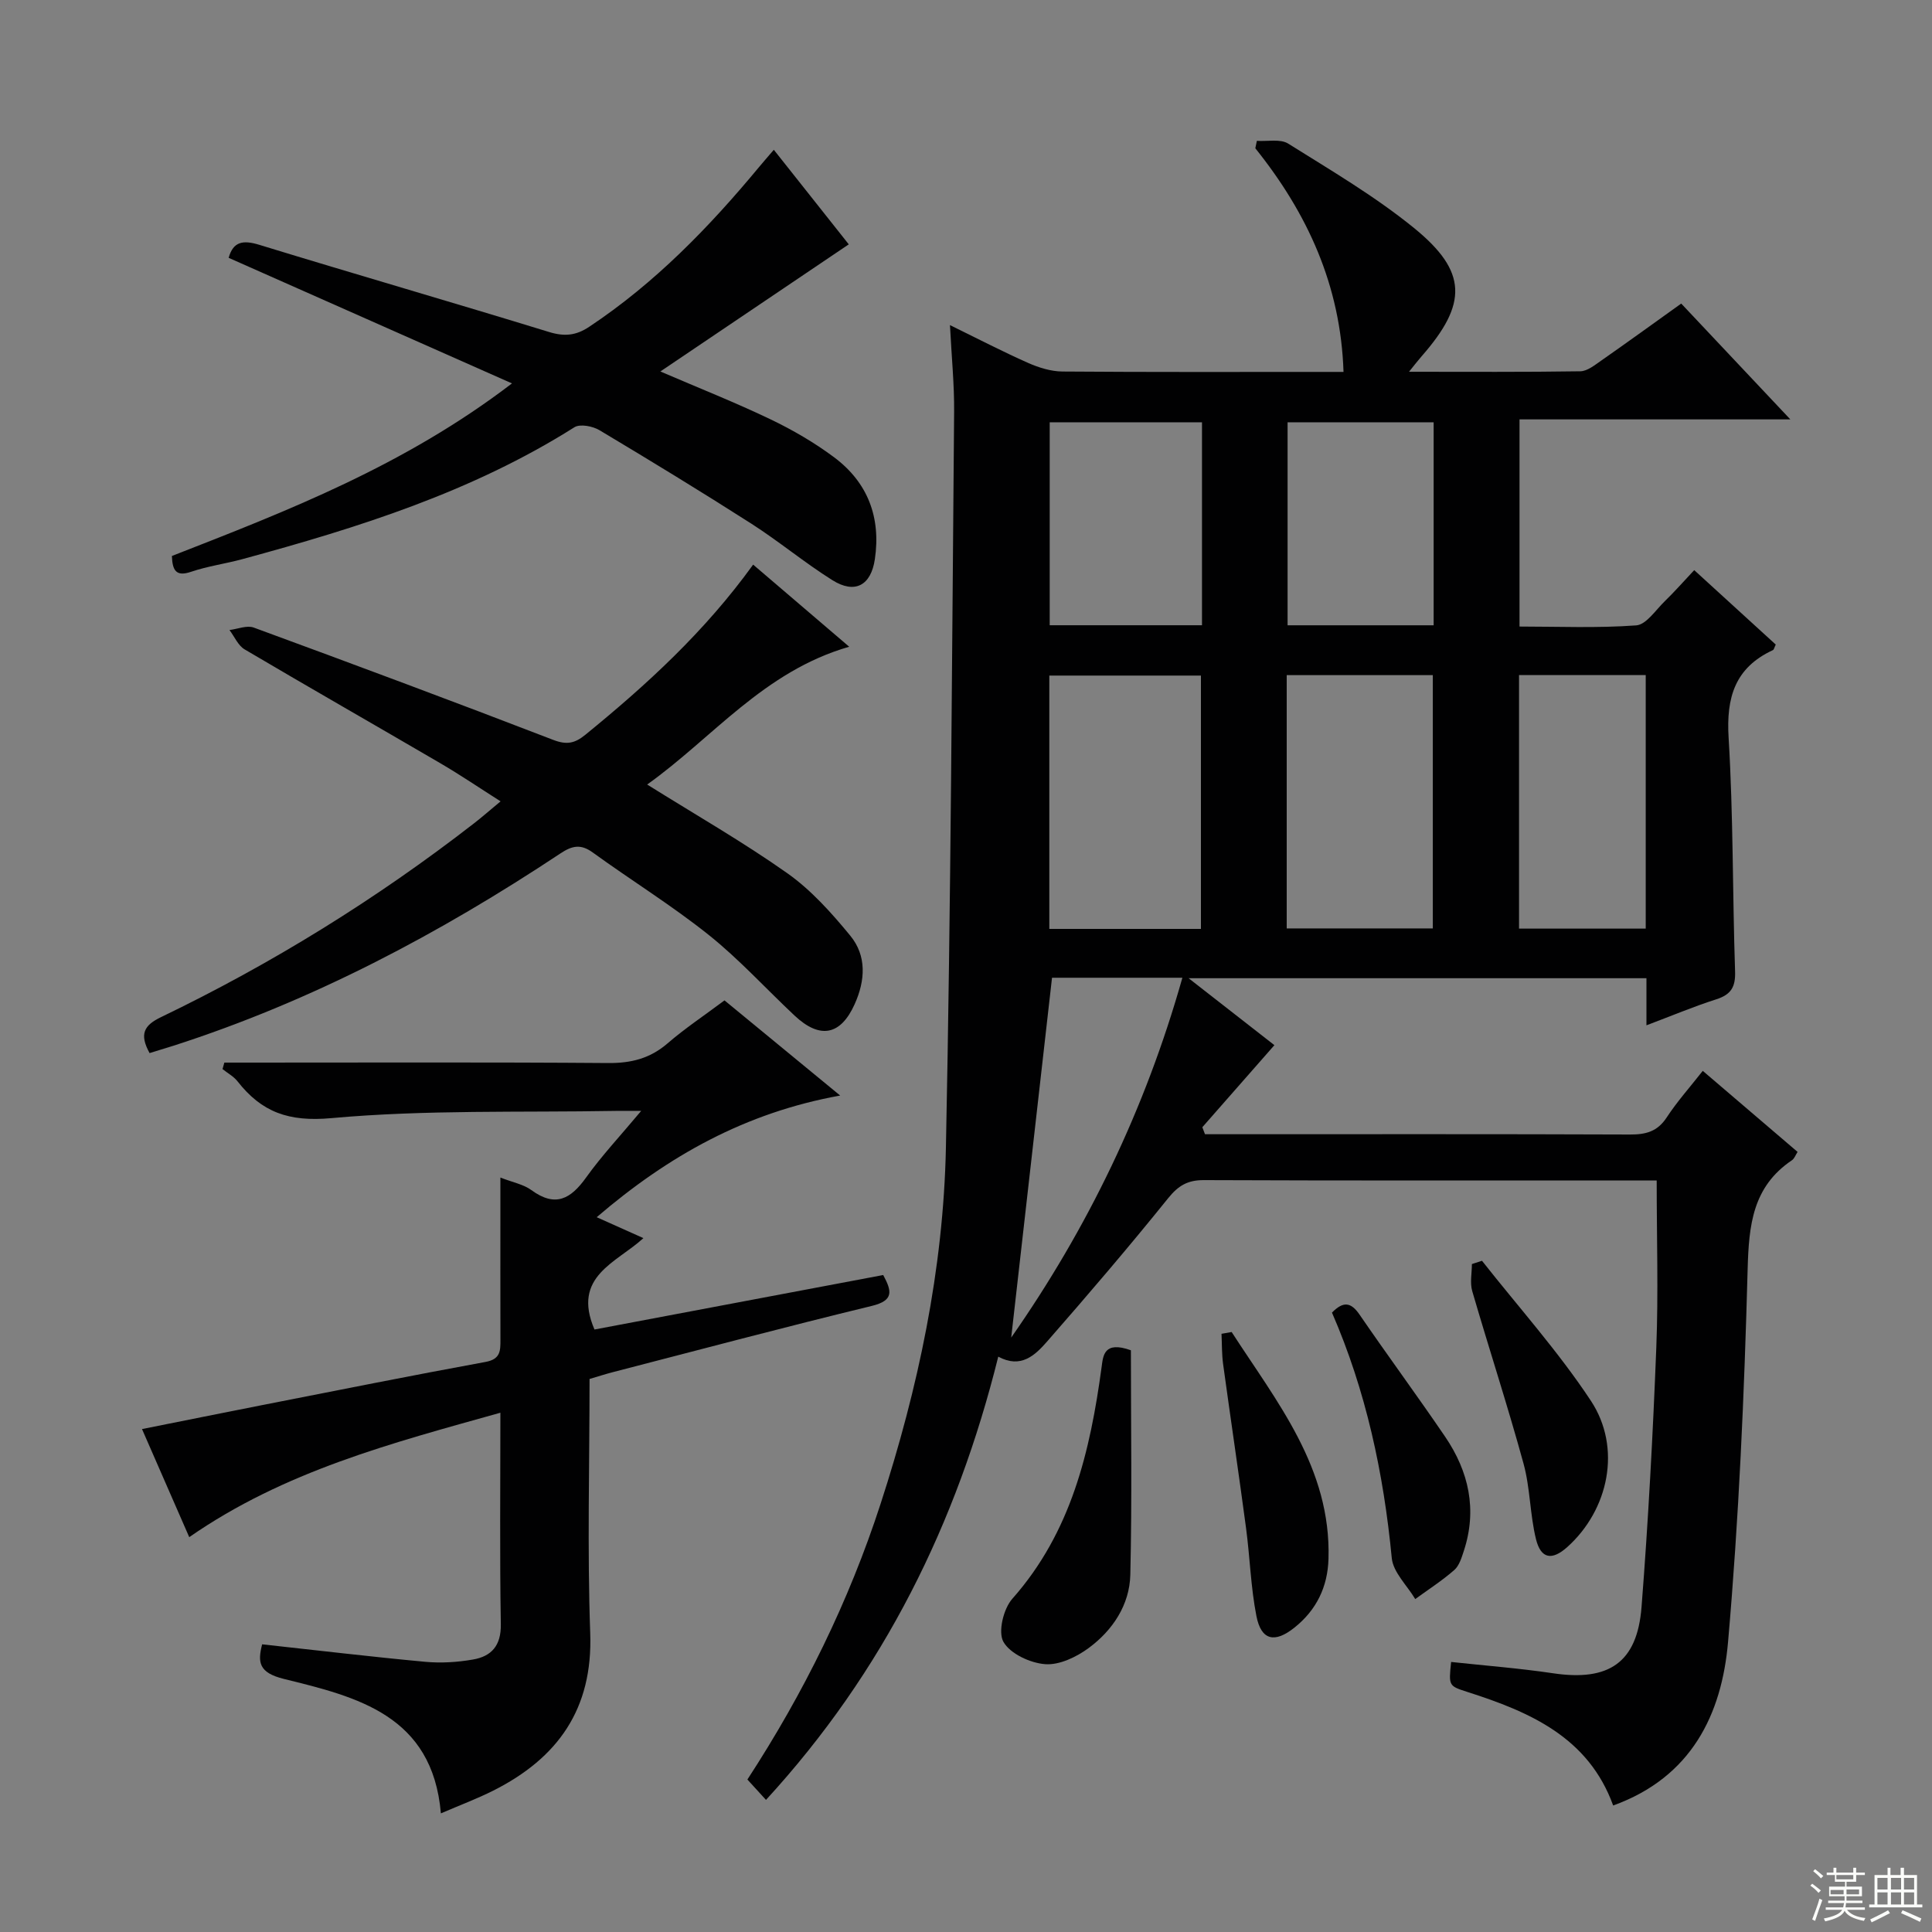 <svg enable-background="new 0 0 400 400" viewBox="0 0 400 400" xmlns="http://www.w3.org/2000/svg"><rect x="0" y="0" width="400" height="400" fill="#808080" stroke="none"/><g fill="#010102"><path d="m352.54 221.71c6.64 5.67 13.07 11.17 19.63 16.78-.44.68-.67 1.39-1.16 1.72-8.17 5.5-8.93 13.45-9.18 22.59-.69 25.76-1.81 51.54-4.06 77.2-1.31 14.93-7.55 27.95-23.78 33.81-5.12-14.12-17.22-19.36-30.15-23.5-3.92-1.26-3.92-1.26-3.4-6.22 7.03.76 14.1 1.3 21.09 2.34 11.53 1.72 17.42-2.15 18.33-13.68 1.4-17.89 2.36-35.83 3.06-53.77.44-11.27.08-22.58.08-34.58-1.2 0-2.98 0-4.76 0-29.67 0-59.33.05-89-.07-3.35-.01-5.28 1.13-7.39 3.75-8.13 10.09-16.56 19.95-25.09 29.7-2.45 2.79-5.39 5.65-10.08 3.1-8.58 34.5-23.67 65.16-48.09 91.77-1.42-1.56-2.59-2.84-3.85-4.22 11.73-18 21.01-36.88 27.57-57.06 7.8-23.98 13.01-48.56 13.53-73.75 1.04-50.77 1.25-101.57 1.7-152.35.05-5.63-.52-11.26-.86-17.96 5.95 2.91 11.01 5.54 16.23 7.85 2.2.97 4.7 1.74 7.07 1.76 18 .14 36 .08 54 .08h4.18c-.58-17.92-7.48-32.86-18.26-46.3.11-.51.21-1.03.32-1.54 2.19.15 4.85-.45 6.48.57 8.86 5.55 17.97 10.9 26.05 17.47 11.11 9.03 11.1 15.69 1.62 26.52-.73.83-1.4 1.7-2.65 3.25 12.3 0 23.88.08 35.46-.1 1.46-.02 2.99-1.28 4.32-2.2 5.44-3.8 10.81-7.69 16.58-11.82 7.38 7.84 14.62 15.52 22.59 23.98-19.22 0-37.44 0-56.07 0v42.89c7.99 0 16.11.35 24.15-.24 2.09-.15 4.04-3.18 5.93-5.01 2.01-1.95 3.86-4.06 6.09-6.43 5.99 5.47 11.46 10.46 16.88 15.41-.29.58-.36 1.04-.59 1.15-7.85 3.64-9.68 9.78-9.17 18.12.98 16.1.8 32.27 1.34 48.41.11 3.23-.85 4.79-3.9 5.77-4.7 1.5-9.27 3.43-14.45 5.38 0-3.59 0-6.54 0-9.75-31.41 0-62.41 0-94.79 0 6.58 5.14 12.16 9.49 17.76 13.86-4.98 5.67-9.95 11.33-14.92 16.99.18.48.37.97.55 1.45h4.52c27.83 0 55.67-.05 83.5.06 3.26.01 5.65-.61 7.56-3.52 2.17-3.31 4.84-6.3 7.48-9.66zm-103.9-29.39c0-17.76 0-35.13 0-52.45-10.71 0-21.06 0-31.39 0v52.45zm48.01-.1c0-17.66 0-35.03 0-52.44-10.25 0-20.15 0-30.25 0v52.44zm17.85-52.46v52.5h26.23c0-17.61 0-34.88 0-52.5-8.74 0-17.31 0-26.23 0zm-65.64-52.33c-10.86 0-21.22 0-31.53 0v42.02h31.53c0-14.14 0-27.9 0-42.02zm47.96 0c-10.45 0-20.35 0-30.24 0v42.03h30.24c0-14.16 0-27.95 0-42.03zm-87.46 189.5c15.8-22.61 27.75-47.27 35.44-74.5-9.5 0-18.4 0-26.99 0-2.83 25-5.64 49.78-8.45 74.5z"/><path d="m39.18 318.25c-3.27-7.48-6.38-14.59-9.78-22.38 8.58-1.71 16.65-3.34 24.73-4.93 15.46-3.03 30.91-6.13 46.41-8.97 3.12-.57 3.07-2.36 3.07-4.62-.03-9.16-.01-18.33-.01-27.49 0-1.81 0-3.62 0-6.06 2.56 1 4.78 1.4 6.42 2.6 4.95 3.62 8.13 1.86 11.32-2.6 3.24-4.53 7.09-8.63 11.41-13.8-2.46 0-3.88-.02-5.29 0-19.64.35-39.36-.27-58.87 1.5-8.85.8-14.41-1.24-19.42-7.63-.8-1.02-2.06-1.69-3.1-2.53.13-.45.25-.9.38-1.34h4.99c24.83 0 49.65-.1 74.48.09 4.75.04 8.66-.94 12.29-4.07 3.62-3.13 7.65-5.8 11.79-8.9 7.85 6.46 15.51 12.76 23.95 19.7-19.6 3.54-35.55 12.45-50.41 25.19 3.41 1.52 6.23 2.79 9.67 4.33-5.54 5.1-14.87 7.88-10.13 18.92 19.5-3.68 39.56-7.46 59.78-11.28 1.75 3.28 2.31 5.26-2.38 6.4-17.89 4.34-35.69 9.08-53.52 13.69-1.57.4-3.11.91-4.9 1.43 0 17.7-.48 35.2.14 52.65.56 15.71-6.73 25.86-20.08 32.58-3.38 1.7-6.95 3.03-10.84 4.71-1.73-20.34-17.39-24.12-32.48-27.83-5.29-1.3-5.46-3.49-4.53-7.17 11.4 1.24 22.57 2.58 33.78 3.62 3.25.3 6.64.09 9.86-.47 3.84-.66 5.85-2.87 5.78-7.3-.24-14.3-.09-28.61-.09-43.8-22.64 6.34-44.73 12.09-64.42 25.76z"/><path d="m30.97 218.03c-2.16-3.92-1.16-5.74 2.32-7.42 23-11.08 44.62-24.45 64.8-40.11 1.69-1.31 3.3-2.72 5.55-4.59-4.42-2.81-8.35-5.48-12.44-7.87-13.5-7.89-27.09-15.64-40.55-23.59-1.36-.8-2.11-2.65-3.14-4.01 1.68-.2 3.6-1.03 5.02-.51 20.73 7.61 41.42 15.32 62.02 23.26 2.81 1.08 4.47.71 6.66-1.08 12.69-10.34 24.7-21.33 34.72-35.21 6.52 5.58 12.87 11 19.89 17-17.69 5.09-28.24 18.84-41.83 28.53 10.11 6.32 19.88 11.91 29.04 18.38 4.92 3.48 9.13 8.19 13 12.9 3.45 4.19 3.12 9.3.92 14.19-2.91 6.47-7.18 7.3-12.45 2.36-5.94-5.57-11.46-11.66-17.8-16.72-7.66-6.11-16.04-11.29-23.99-17.05-2.47-1.79-4.25-1.41-6.66.19-25.05 16.62-51.44 30.6-80.18 39.84-1.57.48-3.13.95-4.9 1.51z"/><path d="m106 79.38c-20.48-9.08-39.58-17.54-58.66-26 .94-3.38 2.97-3.73 6.35-2.69 19.97 6.12 40.04 11.92 60 18.05 3.17.97 5.56.74 8.28-1.07 13.61-9.04 24.82-20.59 35.18-33.08.84-1.01 1.71-2 3.06-3.58 5.2 6.56 10.19 12.85 15.52 19.58-12.97 8.75-25.71 17.35-39.01 26.32 8.02 3.45 15.51 6.41 22.75 9.88 4.62 2.21 9.13 4.83 13.23 7.89 6.97 5.21 9.71 12.44 8.43 21.1-.8 5.42-4.12 7.27-8.79 4.34-5.77-3.62-11.04-8.02-16.78-11.7-10.37-6.63-20.88-13.04-31.44-19.35-1.4-.84-4.03-1.35-5.2-.61-21.22 13.41-44.79 20.8-68.72 27.3-3.52.96-7.19 1.45-10.63 2.62-3.11 1.06-3.87-.25-3.98-3.27 23.96-9.36 48.12-18.69 70.41-35.73z"/><path d="m234.14 279.56c0 15.38.25 30.94-.12 46.48-.15 6.23-3.64 11.48-8.6 15.15-2.53 1.87-6.08 3.58-9.02 3.36-3.1-.23-7.24-2.15-8.65-4.62-1.16-2.04 0-6.85 1.84-8.92 12.2-13.78 16.13-30.54 18.49-48.01.31-2.29.46-5.45 6.06-3.44z"/><path d="m306.83 261.03c7.58 9.62 15.82 18.8 22.54 28.98 6.45 9.76 3.69 22.6-4.88 30.29-3.15 2.82-5.46 2.48-6.48-1.63-1.26-5.12-1.19-10.58-2.58-15.65-3.28-11.97-7.15-23.78-10.62-35.71-.5-1.73-.07-3.73-.07-5.6.7-.22 1.39-.45 2.09-.68z"/><path d="m255 275.78c9.35 14.48 20.61 28.13 20.05 46.97-.17 5.8-2.48 10.58-7.05 14.23-4.08 3.26-6.88 2.66-7.87-2.38-1.18-5.99-1.34-12.17-2.15-18.24-1.51-11.33-3.2-22.63-4.75-33.95-.28-2.06-.23-4.17-.33-6.26.7-.12 1.4-.25 2.1-.37z"/><path d="m275.77 271.76c2.36-2.41 3.94-2.17 5.72.43 5.82 8.49 11.93 16.77 17.72 25.28 4.9 7.21 6.66 15.1 3.86 23.63-.46 1.4-.95 3.06-1.98 3.96-2.52 2.2-5.36 4.03-8.08 6.01-1.68-2.82-4.57-5.53-4.86-8.49-1.69-17.6-5.34-34.65-12.38-50.82z"/></g><path d="m374.8 390.4.4-.4c.7.5 1.3 1 1.8 1.4l-.5.5c-.5-.6-1.1-1.1-1.7-1.5zm1 7.3-.6-.3c.5-1.4 1.1-2.8 1.5-4.3.2.1.4.2.6.3-.5 1.3-1 2.8-1.5 4.3zm-.4-10.3.4-.4c.4.3 1 .8 1.7 1.4l-.5.5c-.4-.5-1-1-1.6-1.5zm2.5.3h1.7v-1h.6v1h3.5v-1h.6v1h1.8v.5h-1.8v1.4h-2v1h3.2v2h-3.2v.9h3.3v.5h-3.4c0 .3-.1.6-.1.9h4v.5h-3.7c.7.9 1.9 1.5 3.8 1.7-.1.2-.2.4-.3.6-2.1-.4-3.5-1.1-4-2.1-.4 1-1.8 1.7-4 2.2-.1-.2-.2-.4-.3-.6 2.1-.4 3.4-1 3.8-1.8h-3.4v-.5h3.6c.1-.3.1-.6.2-.9h-3.3v-.5h3.4c0-.3 0-.6 0-.9h-3.2v-2h3.3v-1h-2.1v-1.4h-1.7v-.5zm1.1 3.5v1h2.7c0-.3 0-.4 0-.4 0-.1 0-.2 0-.2 0-.1 0-.2 0-.3h-2.7zm1.2-3v.9h3.5v-.9zm4.7 3h-2.6v.6.4h2.6z" fill="#fbfcfa"/><path d="m393.6 386.7h.6v1.5h2.7v6.1h1.1v.6h-11v-.6h1.1v-6.1h2.7v-1.5h.6v1.5h2.1v-1.5zm-2.7 8.8.4.6c-1.2.6-2.5 1.3-3.8 1.9-.1-.2-.2-.4-.3-.6 1.2-.6 2.5-1.2 3.7-1.9zm-2.2-6.7v2.4h2.1v-2.4zm0 3v2.5h2.1v-2.5zm2.8-3v2.4h2.1v-2.4zm0 3v2.5h2.1v-2.5zm6 6.1c-1.4-.7-2.7-1.3-3.9-1.8l.3-.6c1.5.6 2.7 1.2 3.9 1.7zm-1.2-9.1h-2.1v2.4h2.1zm-2.1 3v2.5h2.1v-2.5z" fill="#fbfcfa"/></svg>